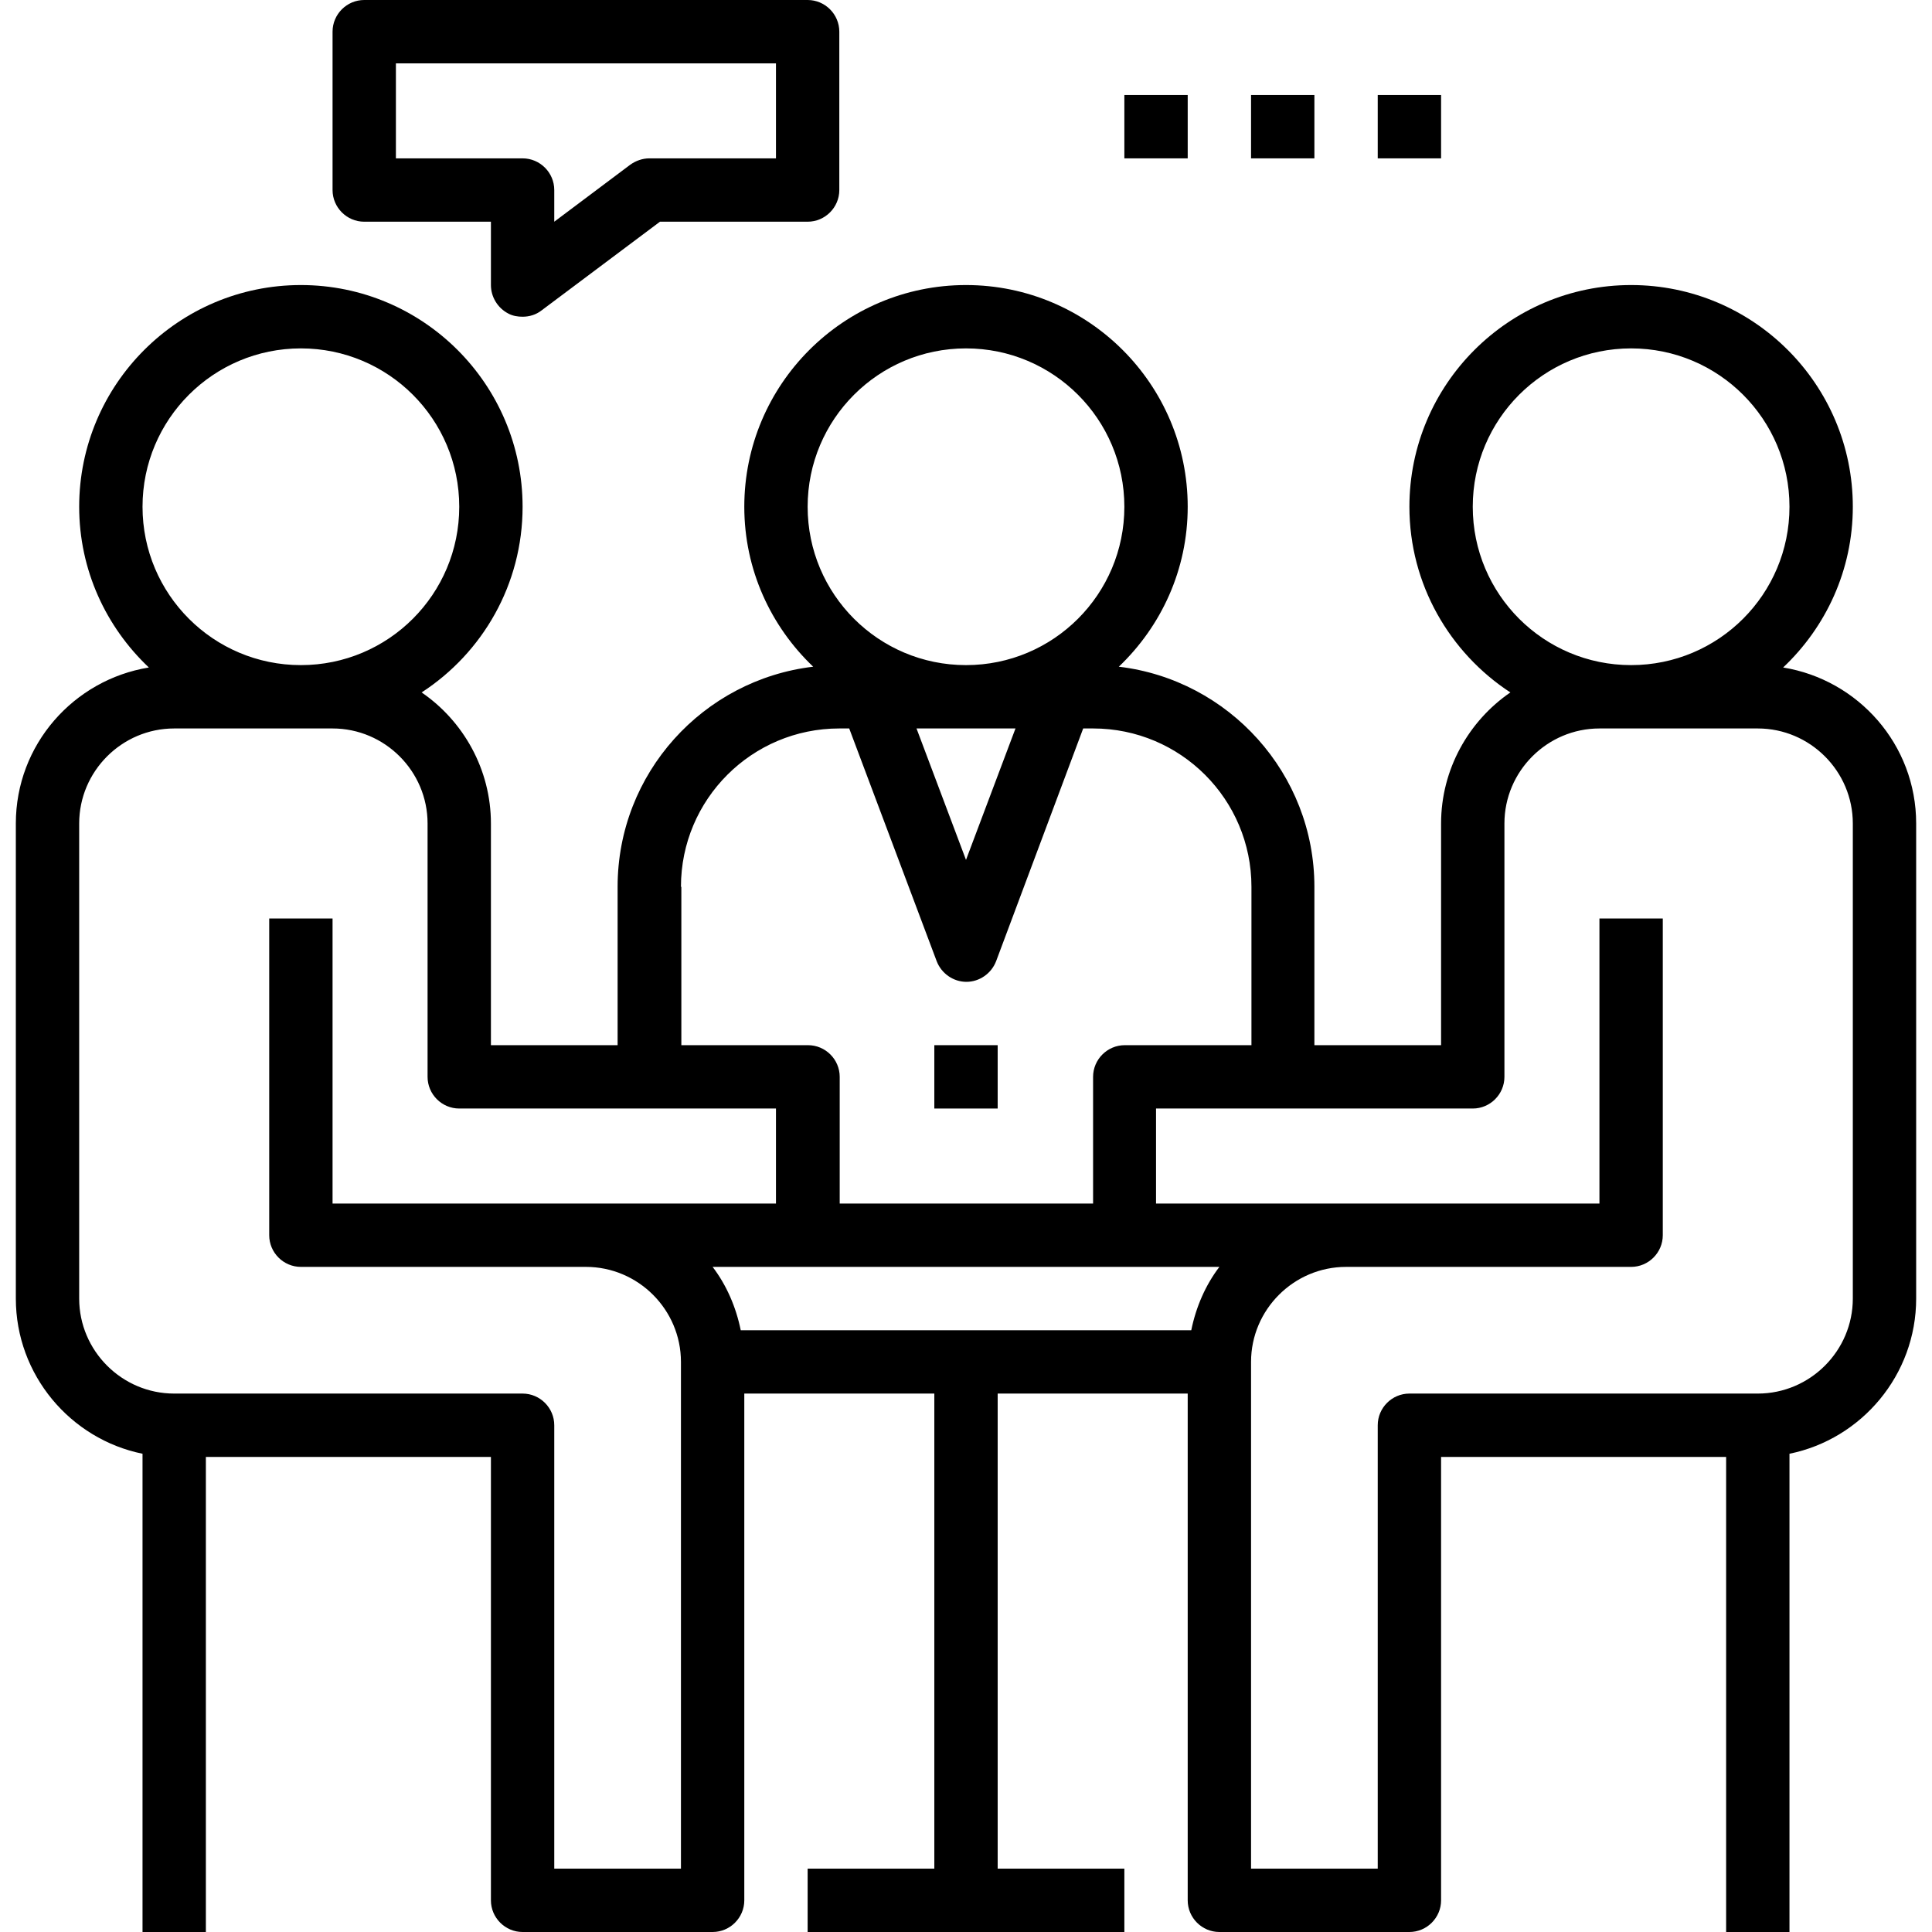 <?xml version="1.0" encoding="utf-8"?>
<!-- Generator: Adobe Illustrator 23.0.6, SVG Export Plug-In . SVG Version: 6.00 Build 0)  -->
<svg version="1.1" id="Capa_1" xmlns="http://www.w3.org/2000/svg" xmlns:xlink="http://www.w3.org/1999/xlink" x="0px" y="0px"
	 viewBox="0 0 488 488" style="enable-background:new 0 0 488 488;" xml:space="preserve">
<g>
	<g>
		<path d="M450.4,168.6C461.2,158.4,468,144,468,128c0-30.9-25.1-56-56-56s-56,25.1-56,56c0,19.6,10.2,36.9,25.5,46.9
			C371,182.1,364,194.3,364,208v56h-32v-40c0-28.6-21.6-52.3-49.4-55.6c10.7-10.2,17.4-24.5,17.4-40.4c0-30.9-25.1-56-56-56
			s-56,25.1-56,56c0,15.9,6.7,30.2,17.4,40.4c-27.8,3.3-49.4,26.9-49.4,55.6v40h-32v-56c0-13.7-7-25.9-17.5-33.1
			c15.4-10,25.5-27.3,25.5-46.9c0-30.9-25.1-56-56-56s-56,25.1-56,56c0,16,6.8,30.4,17.6,40.6C18.6,171.7,4,188.1,4,208v120
			c0,19.3,13.8,35.5,32,39.2V488h16V368h72v112c0,4.4,3.6,8,8,8h48c4.4,0,8-3.6,8-8V352h48v120h-32v16h80v-16h-32V352h48v128
			c0,4.4,3.6,8,8,8h48c4.4,0,8-3.6,8-8V368h72v120h16V367.2c18.2-3.7,32-19.9,32-39.2V208C484,188.1,469.4,171.7,450.4,168.6z
			 M372,128c0-22.1,17.9-40,40-40s40,17.9,40,40s-17.9,40-40,40S372,150.1,372,128z M204,128c0-22.1,17.9-40,40-40s40,17.9,40,40
			s-17.9,40-40,40S204,150.1,204,128z M256.5,184L244,217.2L231.5,184H256.5z M172,224c0-22.1,17.9-40,40-40h2.5l22.1,58.8
			c1.2,3.1,4.2,5.2,7.5,5.2s6.3-2.1,7.5-5.2l22-58.8h2.5c22.1,0,40,17.9,40,40v40h-32c-4.4,0-8,3.6-8,8v32h-64v-32c0-4.4-3.6-8-8-8
			h-32V224z M36,128c0-22.1,17.9-40,40-40s40,17.9,40,40s-17.9,40-40,40S36,150.1,36,128z M172,472h-32V360c0-4.4-3.6-8-8-8H44
			c-13.2,0-24-10.8-24-24V208c0-13.2,10.8-24,24-24h40c13.2,0,24,10.8,24,24v64c0,4.4,3.6,8,8,8h80v24H84v-72H68v80c0,4.4,3.6,8,8,8
			h72c13.2,0,24,10.8,24,24V472z M300.9,336H187.1c-1.2-5.9-3.6-11.4-7.1-16h24h80h24C304.5,324.6,302.1,330.1,300.9,336z M468,328
			c0,13.2-10.8,24-24,24h-88c-4.4,0-8,3.6-8,8v112h-32V344c0-13.2,10.8-24,24-24h72c4.4,0,8-3.6,8-8v-80h-16v72H292v-24h80
			c4.4,0,8-3.6,8-8v-64c0-13.2,10.8-24,24-24h40c13.2,0,24,10.8,24,24V328z"/>
	</g>
</g>
<g>
	<g>
		<rect x="236" y="264" width="16" height="16"/>
	</g>
</g>
<g>
	<g>
		<path d="M204,0H92c-4.4,0-8,3.6-8,8v40c0,4.4,3.6,8,8,8h32v16c0,3,1.7,5.8,4.4,7.2c1.1,0.6,2.4,0.8,3.6,0.8c1.7,0,3.4-0.5,4.8-1.6
			L166.7,56H204c4.4,0,8-3.6,8-8V8C212,3.6,208.4,0,204,0z M196,40h-32c-1.7,0-3.4,0.6-4.8,1.6L140,56v-8c0-4.4-3.6-8-8-8h-32V16h96
			V40z"/>
	</g>
</g>
<g>
	<g>
		<rect x="284" y="24" width="16" height="16"/>
	</g>
</g>
<g>
	<g>
		<rect x="316" y="24" width="16" height="16"/>
	</g>
</g>
<g>
	<g>
		<rect x="348" y="24" width="16" height="16"/>
	</g>
</g>
</svg>
